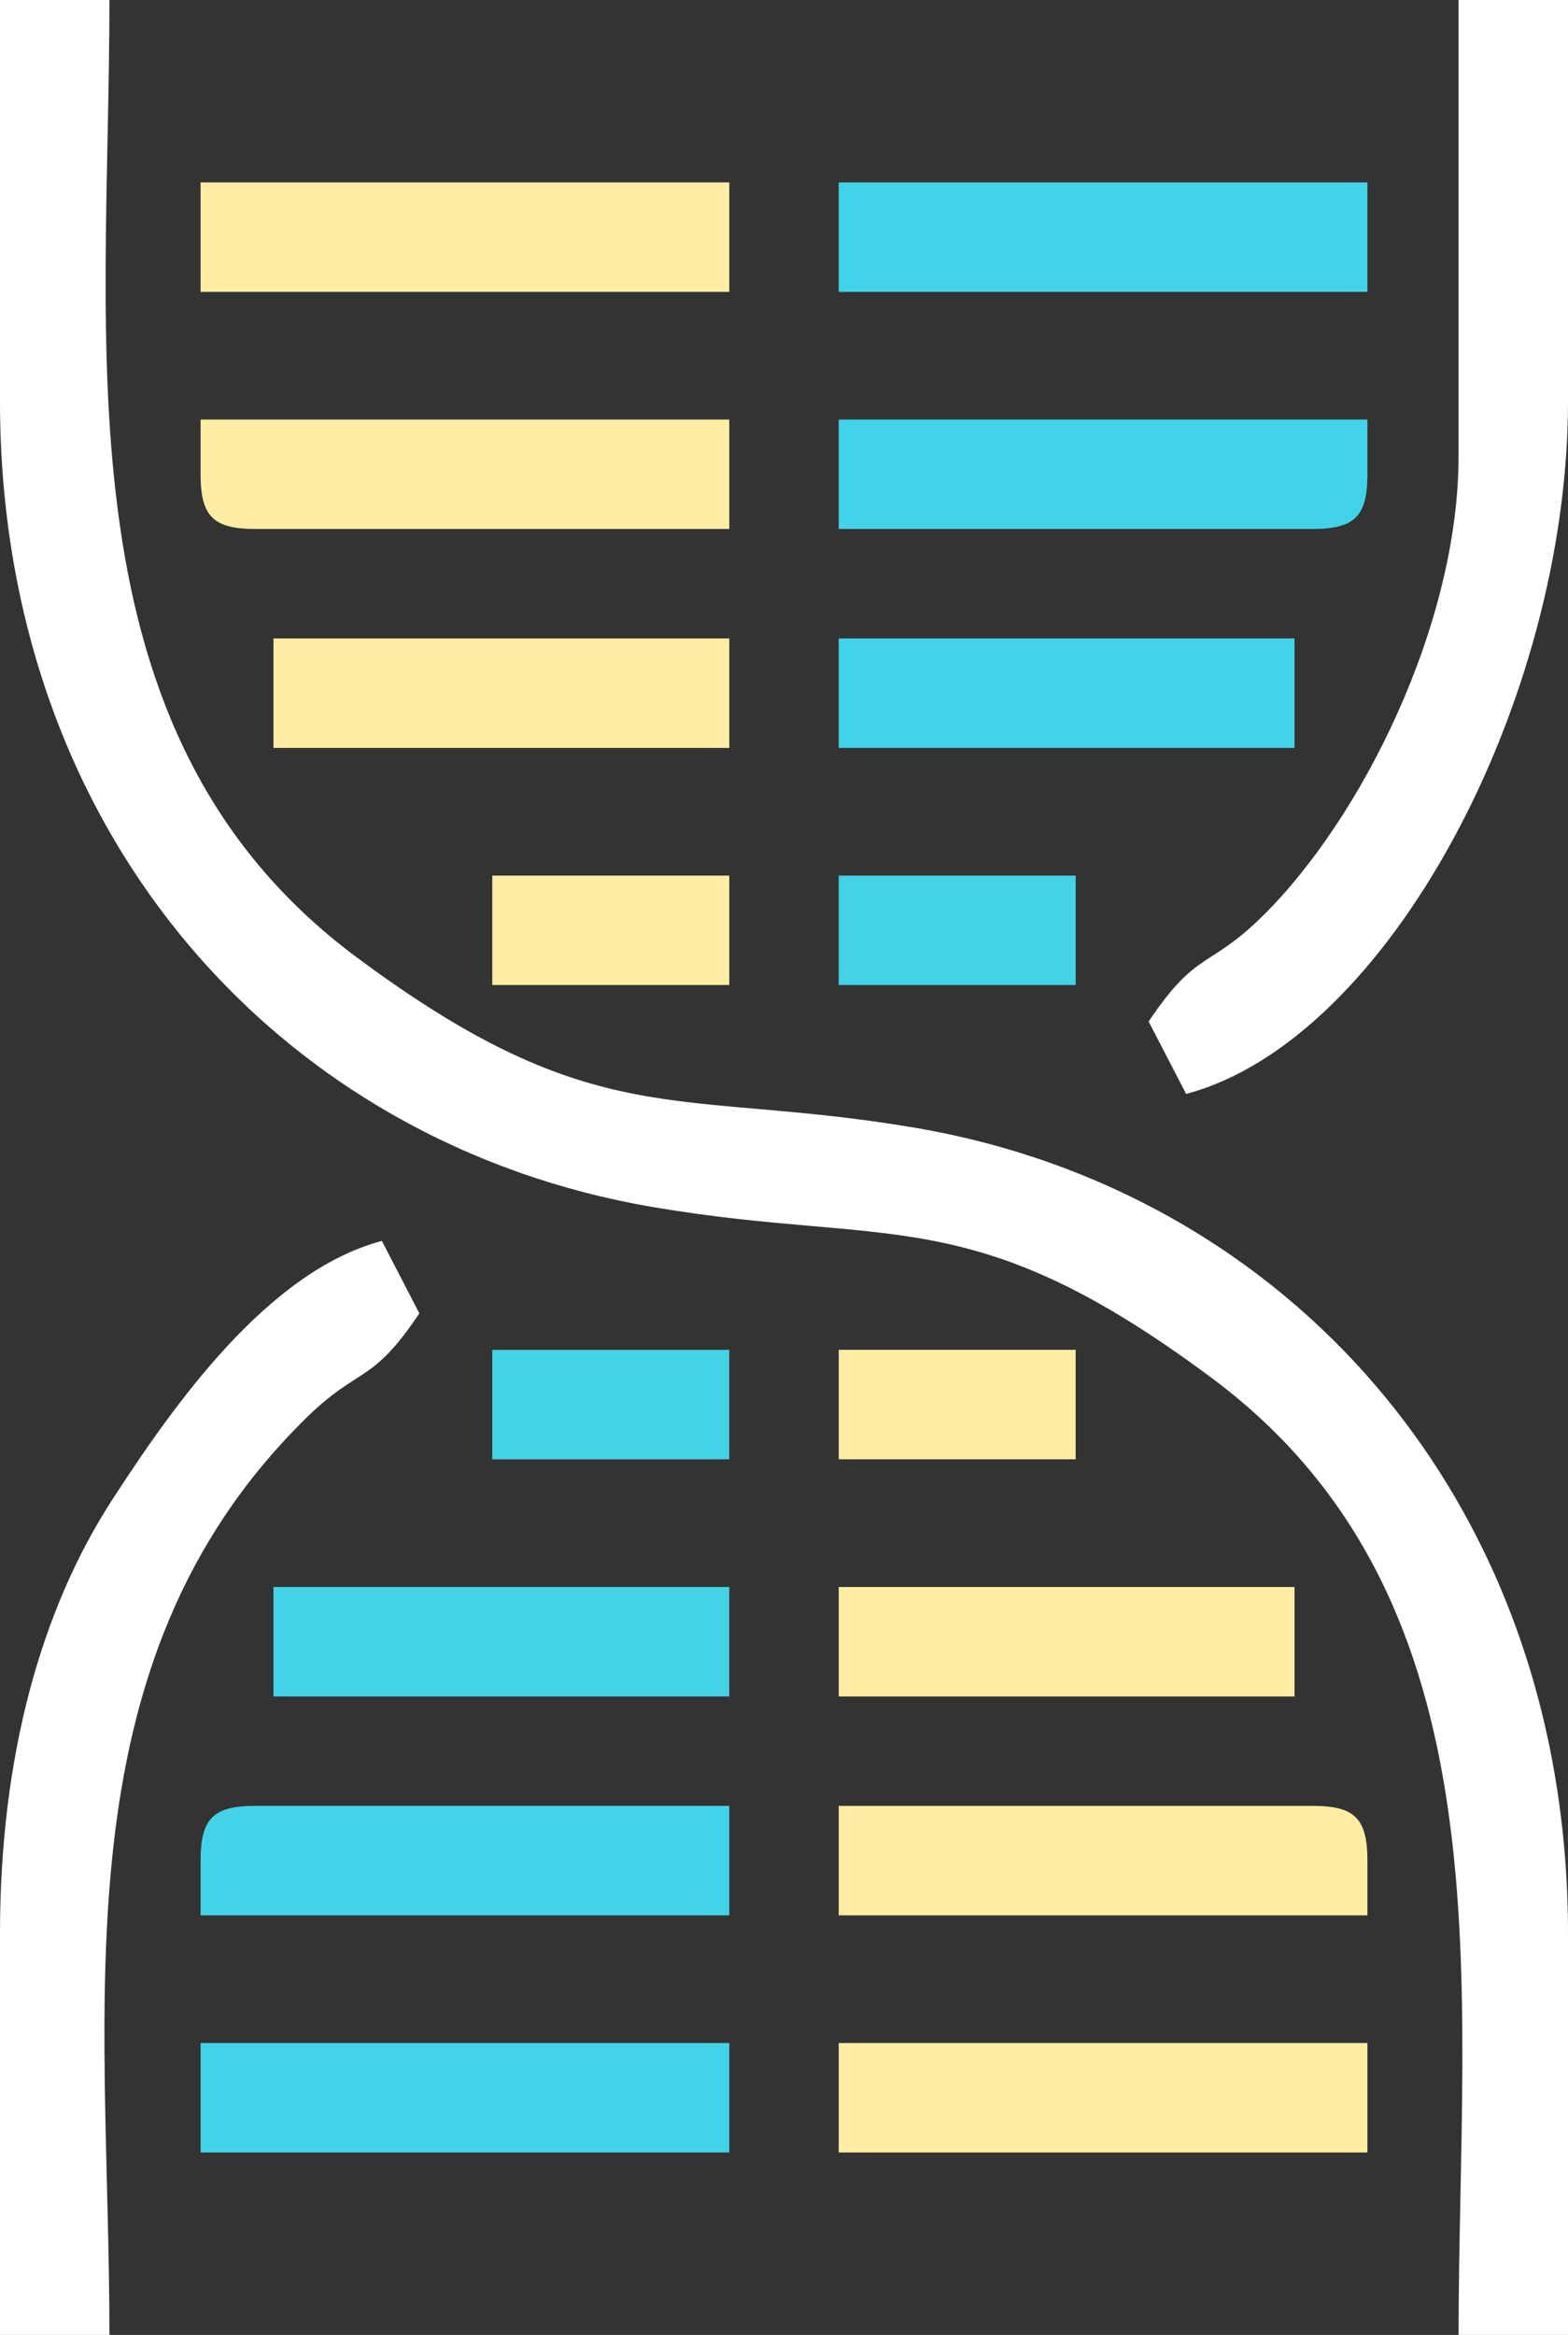 <?xml version="1.0" encoding="UTF-8"?>
<!DOCTYPE svg PUBLIC "-//W3C//DTD SVG 1.1//EN" "http://www.w3.org/Graphics/SVG/1.1/DTD/svg11.dtd">
<!-- Creator: CorelDRAW X8 -->
<svg xmlns="http://www.w3.org/2000/svg" xml:space="preserve" width="100%" height="100%" version="1.1" style="shape-rendering:geometricPrecision; text-rendering:geometricPrecision; image-rendering:optimizeQuality; fill-rule:evenodd; clip-rule:evenodd"
viewBox="0 0 16564 24653"
 xmlns:xlink="http://www.w3.org/1999/xlink">
 <rect x="0" y="0" width="16564" height="24653" fill="#333333" stroke="none"/>
 <defs>
  <style type="text/css">
   <![CDATA[
    .fil3 {fill:#43D2E6}
    .fil1 {fill:#43D3E8}
    .fil2 {fill:#FFEDA3}
    .fil0 {fill:white}
   ]]>
  </style>
 </defs>
 <g id="Layer_x0020_1">
  <g id="_2488144325392">
   <path class="fil0" d="M0 4237c0,4576 2970,7842 6900,8508 2510,426 3357,-89 5900,1804 3181,2367 2608,6412 2608,10104l1156 0 0 -4237c0,-4576 -2971,-7843 -6900,-8509 -2510,-425 -3357,89 -5901,-1803 -3181,-2368 -2607,-6412 -2607,-10104l-1156 0 0 4237z"/>
   <path class="fil0" d="M15408 4815c0,1779 -1026,3831 -2073,4860 -569,560 -691,349 -1201,1111l396 764c2129,-563 4034,-4144 4034,-7313l0 -4237 -1156 0 0 4815z"/>
   <path class="fil0" d="M0 20416l0 4237 1156 0c0,-3483 -576,-7070 2073,-9676 568,-559 691,-348 1201,-1110l-396 -765c-1206,320 -2197,1730 -2844,2726 -755,1161 -1190,2716 -1190,4588z"/>
   <polygon class="fil1" points="8860,3082 14445,3082 14445,1926 8860,1926 "/>
   <polygon class="fil2" points="2119,3082 7704,3082 7704,1926 2119,1926 "/>
   <polygon class="fil2" points="8860,22727 14445,22727 14445,21571 8860,21571 "/>
   <polygon class="fil1" points="2119,22727 7704,22727 7704,21571 2119,21571 "/>
   <path class="fil1" d="M2119 19645l0 578 5585 0 0 -1156 -5008 0c-443,0 -577,134 -577,578z"/>
   <path class="fil1" d="M8860 5585l5007 0c444,0 578,-134 578,-577l0 -578 -5585 0 0 1155z"/>
   <path class="fil2" d="M2119 5008c0,443 134,577 577,577l5008 0 0 -1155 -5585 0 0 578z"/>
   <path class="fil2" d="M8860 20223l5585 0 0 -578c0,-444 -134,-578 -578,-578l-5007 0 0 1156z"/>
   <polygon class="fil3" points="2889,17912 7704,17912 7704,16756 2889,16756 "/>
   <polygon class="fil2" points="8860,17912 13675,17912 13675,16756 8860,16756 "/>
   <polygon class="fil2" points="2889,7897 7704,7897 7704,6741 2889,6741 "/>
   <polygon class="fil1" points="8860,7897 13675,7897 13675,6741 8860,6741 "/>
   <polygon class="fil2" points="5200,10400 7704,10400 7704,9245 5200,9245 "/>
   <polygon class="fil3" points="8860,10400 11363,10400 11363,9245 8860,9245 "/>
   <polygon class="fil2" points="8860,15408 11363,15408 11363,14252 8860,14252 "/>
   <polygon class="fil3" points="5200,15408 7704,15408 7704,14252 5200,14252 "/>
  </g>
 </g>
</svg>
